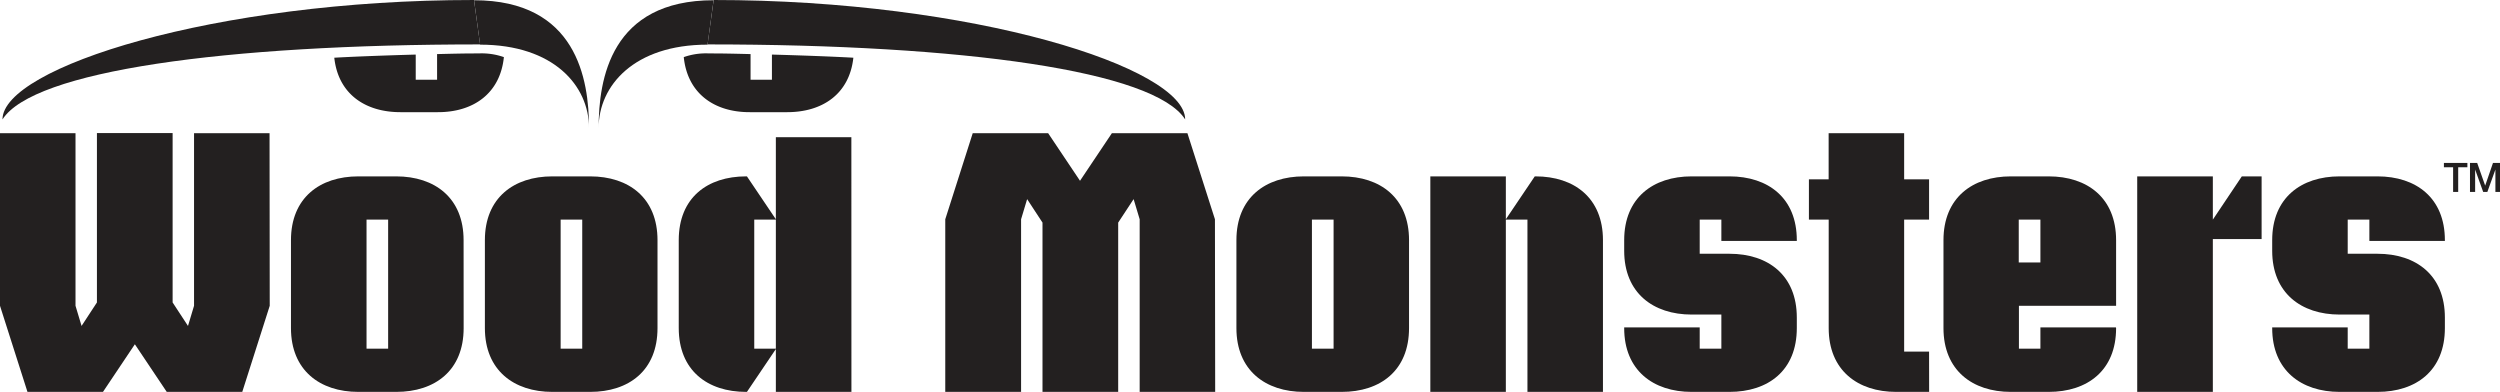 <svg xmlns="http://www.w3.org/2000/svg" id="Layer_1" data-name="Layer 1" viewBox="0 0 413.19 64.77"><defs><style>.cls-1{fill:#232020;}</style></defs><path class="cls-1" d="M164.35,336.16l-4.54,14.23H147.33l-5.27-7.87-5.27,7.87H124.31l-4.54-14.23V307.63h12.48v28.53l1,3.33,2.54-3.88v-28H148.3v28l2.54,3.88,1-3.33V307.63h12.48Z" transform="translate(-119.77 -285.62)"></path><path class="cls-1" d="M196.4,339.85c0,7-4.73,10.54-11.15,10.54H179c-6.36,0-11.14-3.57-11.14-10.54V325.31c0-7,4.78-10.54,11.14-10.54h6.24c6.42,0,11.15,3.58,11.15,10.54Zm-12.48,3.4V321.92h-3.57v21.33Z" transform="translate(-119.77 -285.62)"></path><path class="cls-1" d="M228.44,339.85c0,7-4.72,10.54-11.14,10.54h-6.24c-6.36,0-11.15-3.57-11.15-10.54V325.31c0-7,4.79-10.54,11.15-10.54h6.24c6.42,0,11.14,3.58,11.14,10.54ZM216,343.25V321.92h-3.57v21.33Z" transform="translate(-119.77 -285.62)"></path><path class="cls-1" d="M260.49,350.39H248v-7.08l-4.78,7.08h-.13c-6.42,0-11.14-3.57-11.14-10.54V325.31c0-7,4.72-10.54,11.14-10.54h.13l4.78,7.09V308.3h12.48ZM248,343.25V321.92h-3.57v21.33Z" transform="translate(-119.77 -285.62)"></path><path class="cls-1" d="M320.61,350.39H308.13V321.86l-1-3.33-2.55,3.88v28H292.07v-28l-2.54-3.88-1,3.33v28.53H276V321.86l4.54-14.23H293l5.27,7.87,5.27-7.87h12.48l4.55,14.23Z" transform="translate(-119.77 -285.62)"></path><path class="cls-1" d="M352.65,339.85c0,7-4.72,10.54-11.14,10.54h-6.24c-6.36,0-11.15-3.57-11.15-10.54V325.31c0-7,4.79-10.54,11.15-10.54h6.24c6.42,0,11.14,3.58,11.14,10.54Zm-12.47,3.4V321.92H336.6v21.33Z" transform="translate(-119.77 -285.62)"></path><path class="cls-1" d="M384.7,350.39H372.22V321.92h-3.57v28.47H356.17V314.77h12.48v7.09l4.78-7.09h.12c6.42,0,11.15,3.58,11.15,10.54Z" transform="translate(-119.77 -285.62)"></path><path class="cls-1" d="M416.74,339.85c0,7-4.72,10.54-11.14,10.54h-6.24c-6.36,0-11.15-3.57-11.15-10.54v-.12h12.48v3.52h3.58v-5.64h-4.91c-6.36,0-11.15-3.57-11.15-10.54v-1.76c0-7,4.79-10.54,11.15-10.54h6.24c6.42,0,11.14,3.58,11.14,10.54v.13H404.27v-3.52h-3.58v5.64h4.91c6.42,0,11.14,3.57,11.14,10.54Z" transform="translate(-119.77 -285.62)"></path><path class="cls-1" d="M438.61,350.39h-5.45c-6.36,0-11.15-3.57-11.15-10.54V321.92h-3.27v-6.66H422v-7.63h12.48v7.63h4.12v6.66h-4.12v21.81h4.12Z" transform="translate(-119.77 -285.62)"></path><path class="cls-1" d="M469.51,339.85c0,7-4.73,10.54-11.15,10.54h-6.24c-6.36,0-11.14-3.57-11.14-10.54V325.31c0-7,4.78-10.54,11.14-10.54h6.24c6.42,0,11.15,3.58,11.15,10.54v10.85H453.45v7.09H457v-3.52h12.48ZM457,329v-7.09h-3.58V329Z" transform="translate(-119.77 -285.62)"></path><path class="cls-1" d="M493.56,325.13H485.5v25.26H473V314.77H485.5v7.15l4.79-7.15h3.27Z" transform="translate(-119.77 -285.62)"></path><path class="cls-1" d="M523.85,339.85c0,7-4.73,10.54-11.15,10.54h-6.24c-6.36,0-11.15-3.57-11.15-10.54v-.12h12.48v3.52h3.58v-5.64h-4.91c-6.36,0-11.15-3.57-11.15-10.54v-1.76c0-7,4.79-10.54,11.15-10.54h6.24c6.42,0,11.15,3.58,11.15,10.54v.13H511.37v-3.52h-3.58v5.64h4.91c6.42,0,11.15,3.57,11.15,10.54Z" transform="translate(-119.77 -285.62)"></path><path class="cls-1" d="M523.69,312.55h3.88v.72h-1.52v4.07h-.84v-4.07h-1.52Z" transform="translate(-119.77 -285.62)"></path><path class="cls-1" d="M528,312.55h1.19l1.32,3.75h0l1.29-3.75H533v4.79h-.8v-3.7h0l-1.33,3.7h-.69l-1.33-3.7h0v3.7H528Z" transform="translate(-119.77 -285.62)"></path><path class="cls-1" d="M198.11,285.62c-43,0-77.93,11.21-77.93,19.74,5.08-8,36.54-12.4,78.94-12.4" transform="translate(-119.77 -285.62)"></path><path class="cls-1" d="M199.12,293c12.16,0,18,6.8,18,13.78,0-8.07-2.05-21.12-19-21.12" transform="translate(-119.77 -285.62)"></path><path class="cls-1" d="M203.05,295.06a11.06,11.06,0,0,0-4.16-.61c-2.77,0-4.25.05-6.88.11v4.24h-3.53v-4.16c-4.27.12-9.57.3-13.46.52.65,6,5.12,9,10.93,9h6.16C198,304.18,202.44,301.07,203.05,295.06Z" transform="translate(-119.77 -285.62)"></path><path class="cls-1" d="M237.72,285.62c43,0,77.93,11.21,77.93,19.74-5.08-8-36.54-12.4-78.94-12.4" transform="translate(-119.77 -285.62)"></path><path class="cls-1" d="M236.71,293c-12.16,0-18,6.8-18,13.78,0-8.07,2-21.12,19-21.12" transform="translate(-119.77 -285.62)"></path><path class="cls-1" d="M232.78,295.06a11,11,0,0,1,4.16-.61c2.76,0,4.24.05,6.88.11v4.24h3.53v-4.16c4.27.12,9.57.3,13.46.52-.65,6-5.12,9-10.93,9h-6.17C237.83,304.18,233.39,301.07,232.78,295.06Z" transform="translate(-119.77 -285.62)"></path></svg>